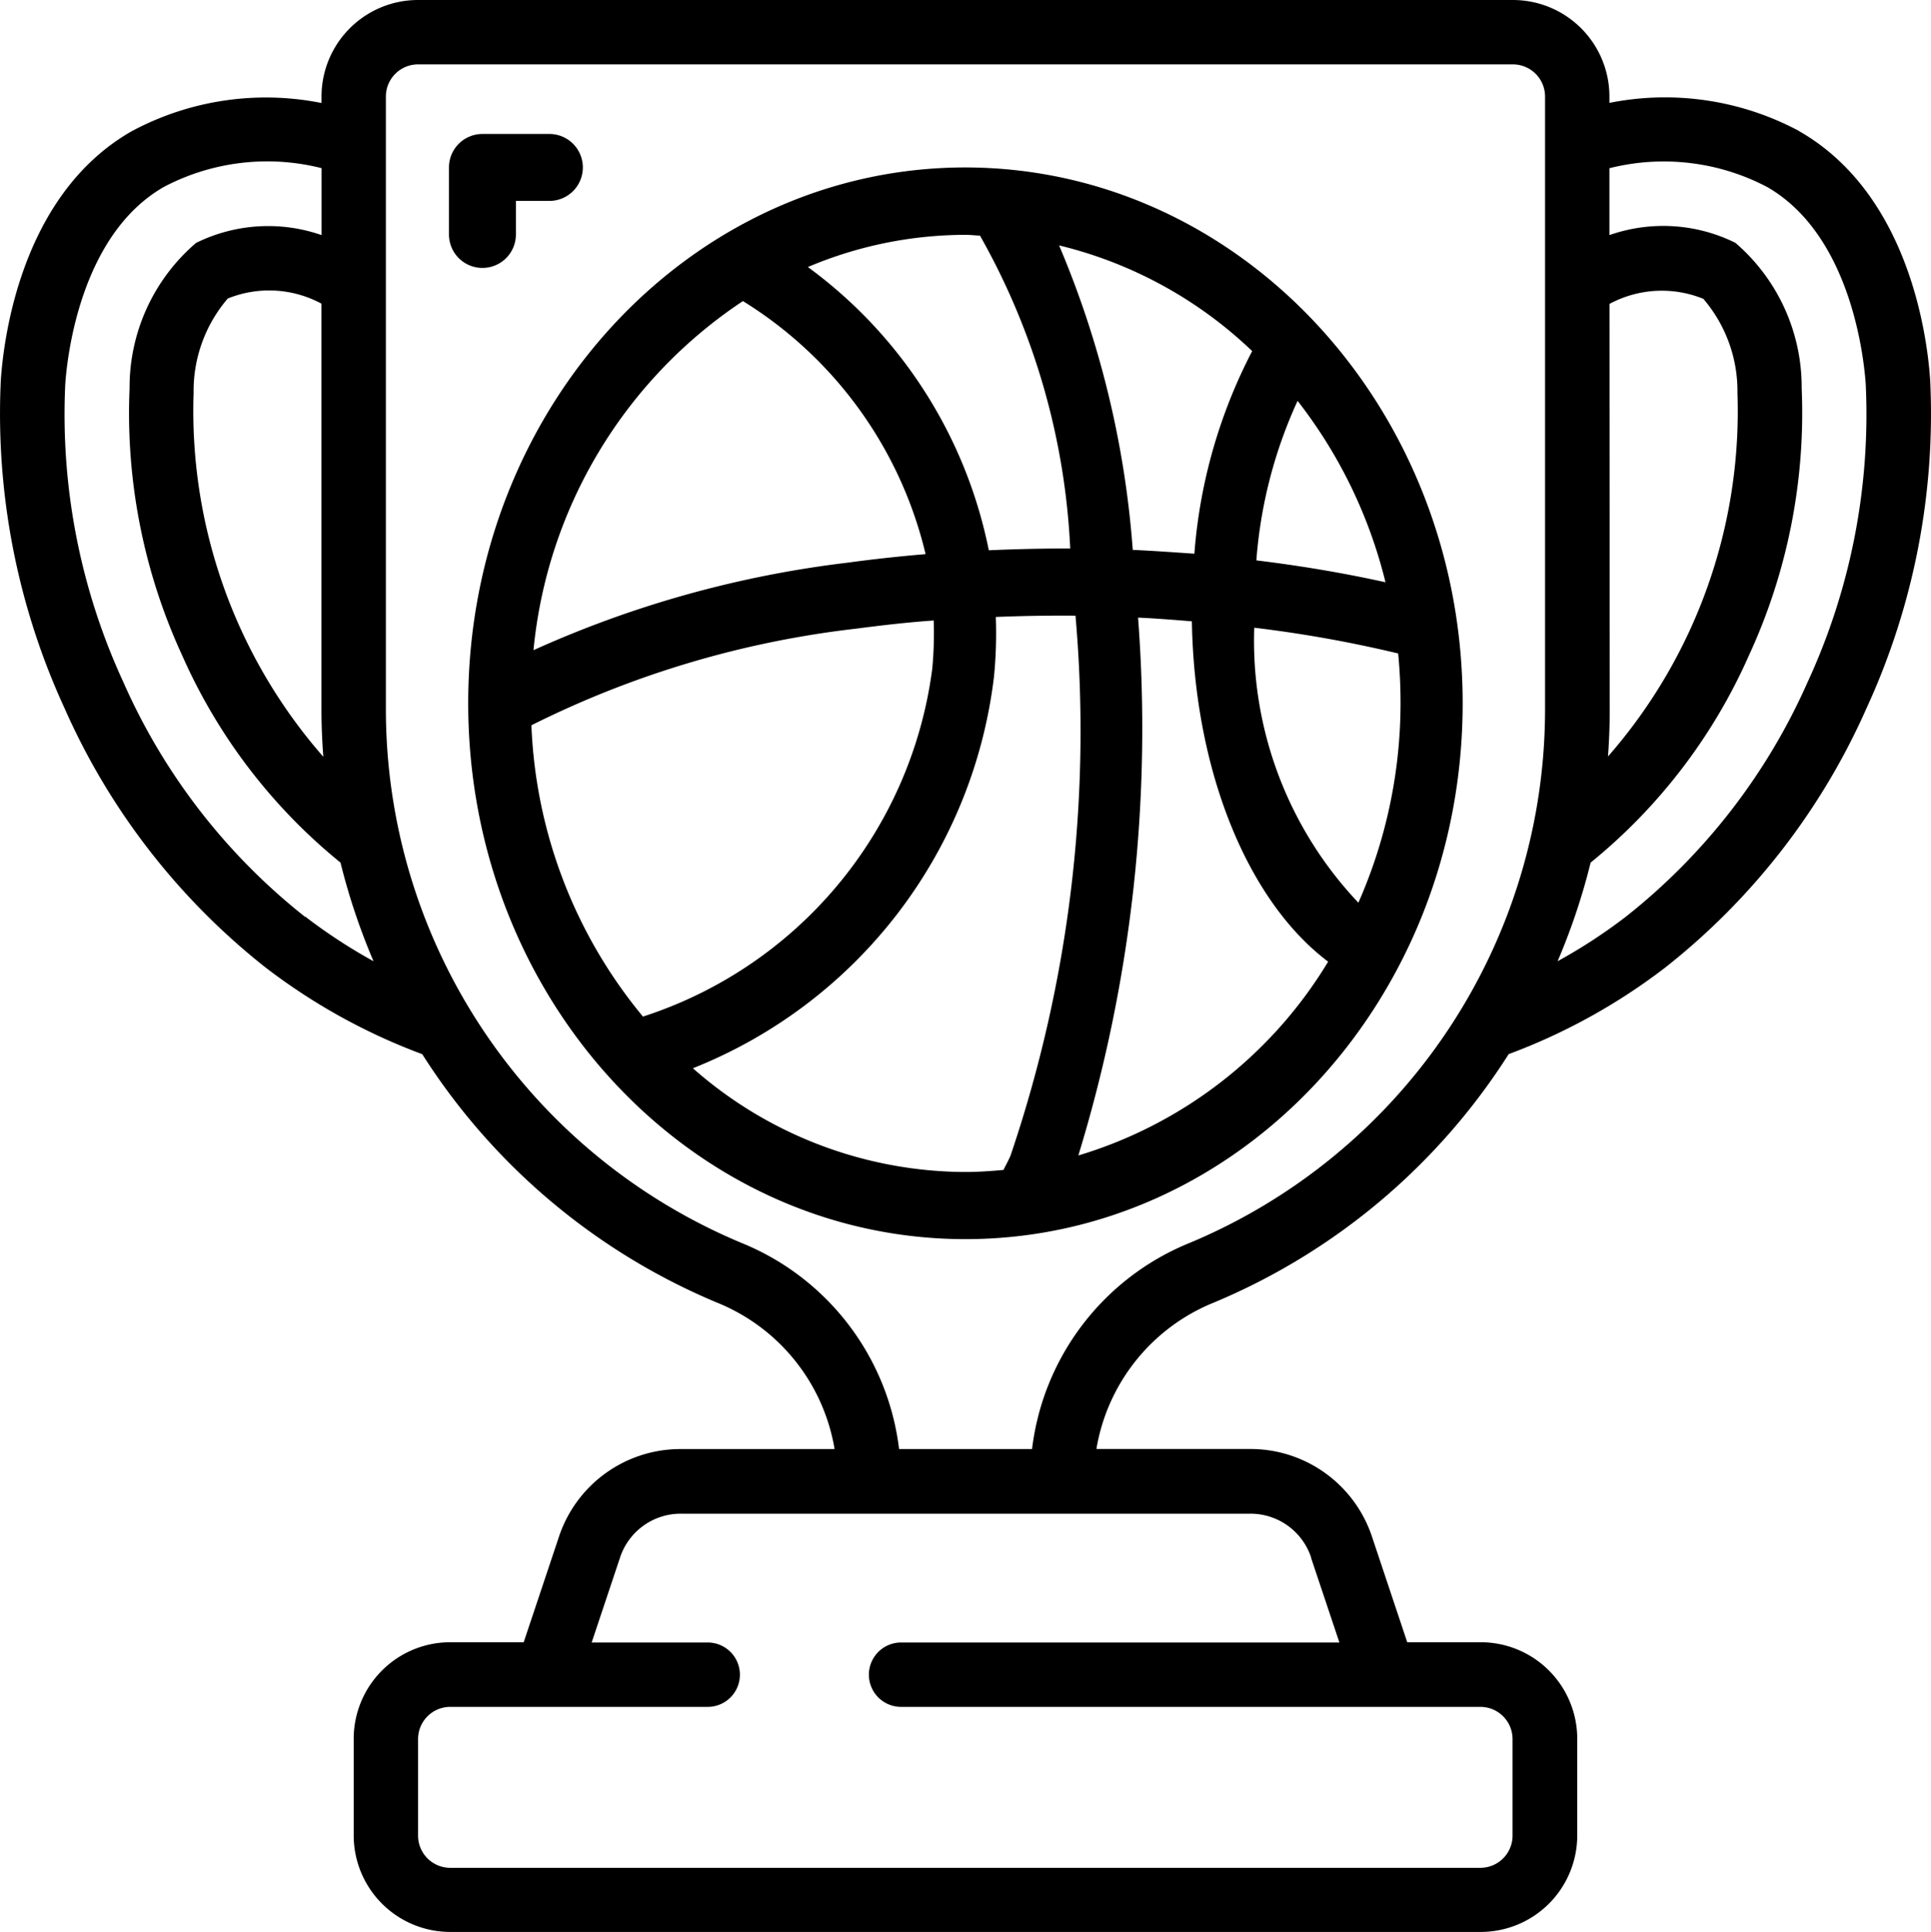<svg xmlns="http://www.w3.org/2000/svg" width="30" height="30.016" viewBox="0 0 30 30.016">
  <g id="Page-1" transform="translate(-0.018)">
    <g id="_012---Trophy" data-name="012---Trophy" transform="translate(0.018)">
      <path id="Shape" d="M14.52,6.081a.52.52,0,0,0,.52-.52V5.04h.52a.52.52,0,0,0,0-1.04H14.52a.52.52,0,0,0-.52.52v1.04A.52.52,0,0,0,14.52,6.081Z" transform="translate(-7.025 -1.919)"/>
      <path id="Shape-2" data-name="Shape" d="M27.974,2.038a4.412,4.412,0,0,0-2.952-.44V1.5a1.5,1.5,0,0,0-1.5-1.5H6.513a1.5,1.5,0,0,0-1.5,1.5v.1a4.411,4.411,0,0,0-2.952.44C.353,3.018.076,5.242.031,5.9A10.941,10.941,0,0,0,1.02,11a10.569,10.569,0,0,0,3.127,4.032,9.338,9.338,0,0,0,2.431,1.344,9.987,9.987,0,0,0,4.577,3.858,2.984,2.984,0,0,1,1.829,2.276H10.6a1.989,1.989,0,0,0-1.9,1.367l-.546,1.634H7.013a1.5,1.5,0,0,0-1.5,1.5v1.5a1.5,1.5,0,0,0,1.5,1.5H23.022a1.5,1.5,0,0,0,1.5-1.5v-1.5a1.5,1.5,0,0,0-1.5-1.5H21.881l-.545-1.632a1.99,1.99,0,0,0-1.9-1.37H17.052a2.982,2.982,0,0,1,1.828-2.276,9.986,9.986,0,0,0,4.577-3.858,9.335,9.335,0,0,0,2.431-1.344A10.57,10.57,0,0,0,29.017,11a10.934,10.934,0,0,0,.988-5.1c-.044-.656-.322-2.88-2.031-3.86ZM25.023,4.721a1.713,1.713,0,0,1,1.458-.079,2.2,2.2,0,0,1,.53,1.461A8.141,8.141,0,0,1,25,11.751q.027-.37.027-.745ZM5.041,11.756A8.154,8.154,0,0,1,3.026,6.1a2.2,2.2,0,0,1,.531-1.463,1.712,1.712,0,0,1,1.455.08v6.285q0,.377.029.75Zm-.283,2.487a9.565,9.565,0,0,1-2.826-3.652,9.918,9.918,0,0,1-.9-4.625c.026-.379.219-2.309,1.531-3.062a3.447,3.447,0,0,1,2.451-.292V3.652a2.527,2.527,0,0,0-1.951.122,2.953,2.953,0,0,0-1.032,2.26,8.981,8.981,0,0,0,.818,4.149A8.644,8.644,0,0,0,5.308,13.4a9.976,9.976,0,0,0,.513,1.532,8.354,8.354,0,0,1-1.063-.695ZM20.387,24.2l.44,1.315H14.017a.5.5,0,1,0,0,1h9a.5.5,0,0,1,.5.5v1.5a.5.5,0,0,1-.5.5H7.013a.5.5,0,0,1-.5-.5v-1.5a.5.5,0,0,1,.5-.5h4a.5.5,0,0,0,0-1H9.21l.441-1.32a.992.992,0,0,1,.946-.681h8.845a.992.992,0,0,1,.947.684ZM18.495,19.31a3.966,3.966,0,0,0-2.443,3.2H13.986a3.967,3.967,0,0,0-2.443-3.2,8.985,8.985,0,0,1-5.53-8.3V1.5a.5.5,0,0,1,.5-.5H23.522a.5.5,0,0,1,.5.5v9.505A8.984,8.984,0,0,1,18.495,19.31Zm9.61-8.723a9.57,9.57,0,0,1-2.826,3.652,8.3,8.3,0,0,1-1.062.693A9.964,9.964,0,0,0,24.73,13.4a8.645,8.645,0,0,0,2.461-3.222,8.981,8.981,0,0,0,.818-4.147,2.958,2.958,0,0,0-1.03-2.259,2.525,2.525,0,0,0-1.957-.12V2.613a3.452,3.452,0,0,1,2.451.292c1.311.753,1.505,2.682,1.531,3.062a9.919,9.919,0,0,1-.9,4.623Z" transform="translate(-0.018)"/>
      <path id="Shape-3" data-name="Shape" d="M21.725,5C17.459,5,14,8.727,14,13.324s3.459,8.324,7.725,8.324,7.725-3.727,7.725-8.324S25.99,5.005,21.725,5Zm2.6,5.945a14.9,14.9,0,0,0-1.145-4.734,6.576,6.576,0,0,1,3,1.642A8.14,8.14,0,0,0,25.282,11c-.318-.021-.637-.045-.96-.059Zm2.562-2.317a7.469,7.469,0,0,1,1.364,2.816c-.645-.143-1.316-.256-2.006-.34A7.225,7.225,0,0,1,26.884,8.629Zm-4.94-2.576a10.892,10.892,0,0,1,1.406,4.867q-.632,0-1.265.028a7.209,7.209,0,0,0-2.811-4.4,6.292,6.292,0,0,1,2.451-.5c.074,0,.145.009.219.012ZM18.268,7.076a6.346,6.346,0,0,1,2.838,3.931c-.406.034-.81.078-1.207.132a16.636,16.636,0,0,0-4.885,1.36,7.351,7.351,0,0,1,3.254-5.423Zm-3.287,6.59a15.115,15.115,0,0,1,5.035-1.5c.4-.052.806-.1,1.216-.128a5.789,5.789,0,0,1-.023.753,6.569,6.569,0,0,1-4.494,5.4A7.548,7.548,0,0,1,14.982,13.666Zm2.511,5.327a7.5,7.5,0,0,0,4.677-6.087,6.884,6.884,0,0,0,.028-.923q.619-.025,1.238-.02a20.532,20.532,0,0,1-1.011,8.392c-.035.079-.072.145-.108.218-.2.018-.393.032-.593.032a6.43,6.43,0,0,1-4.233-1.612Zm5.987,1.356a22.669,22.669,0,0,0,.928-8.356c.281.013.559.035.836.058.039,2.317.862,4.341,2.117,5.287a6.823,6.823,0,0,1-3.883,3.011Zm4.354-3.924a5.917,5.917,0,0,1-1.621-4.275,19.636,19.636,0,0,1,2.236.4q.037.382.037.767a7.69,7.69,0,0,1-.653,3.1Z" transform="translate(-6.726 -2.399)"/>
    </g>
  </g>
</svg>
